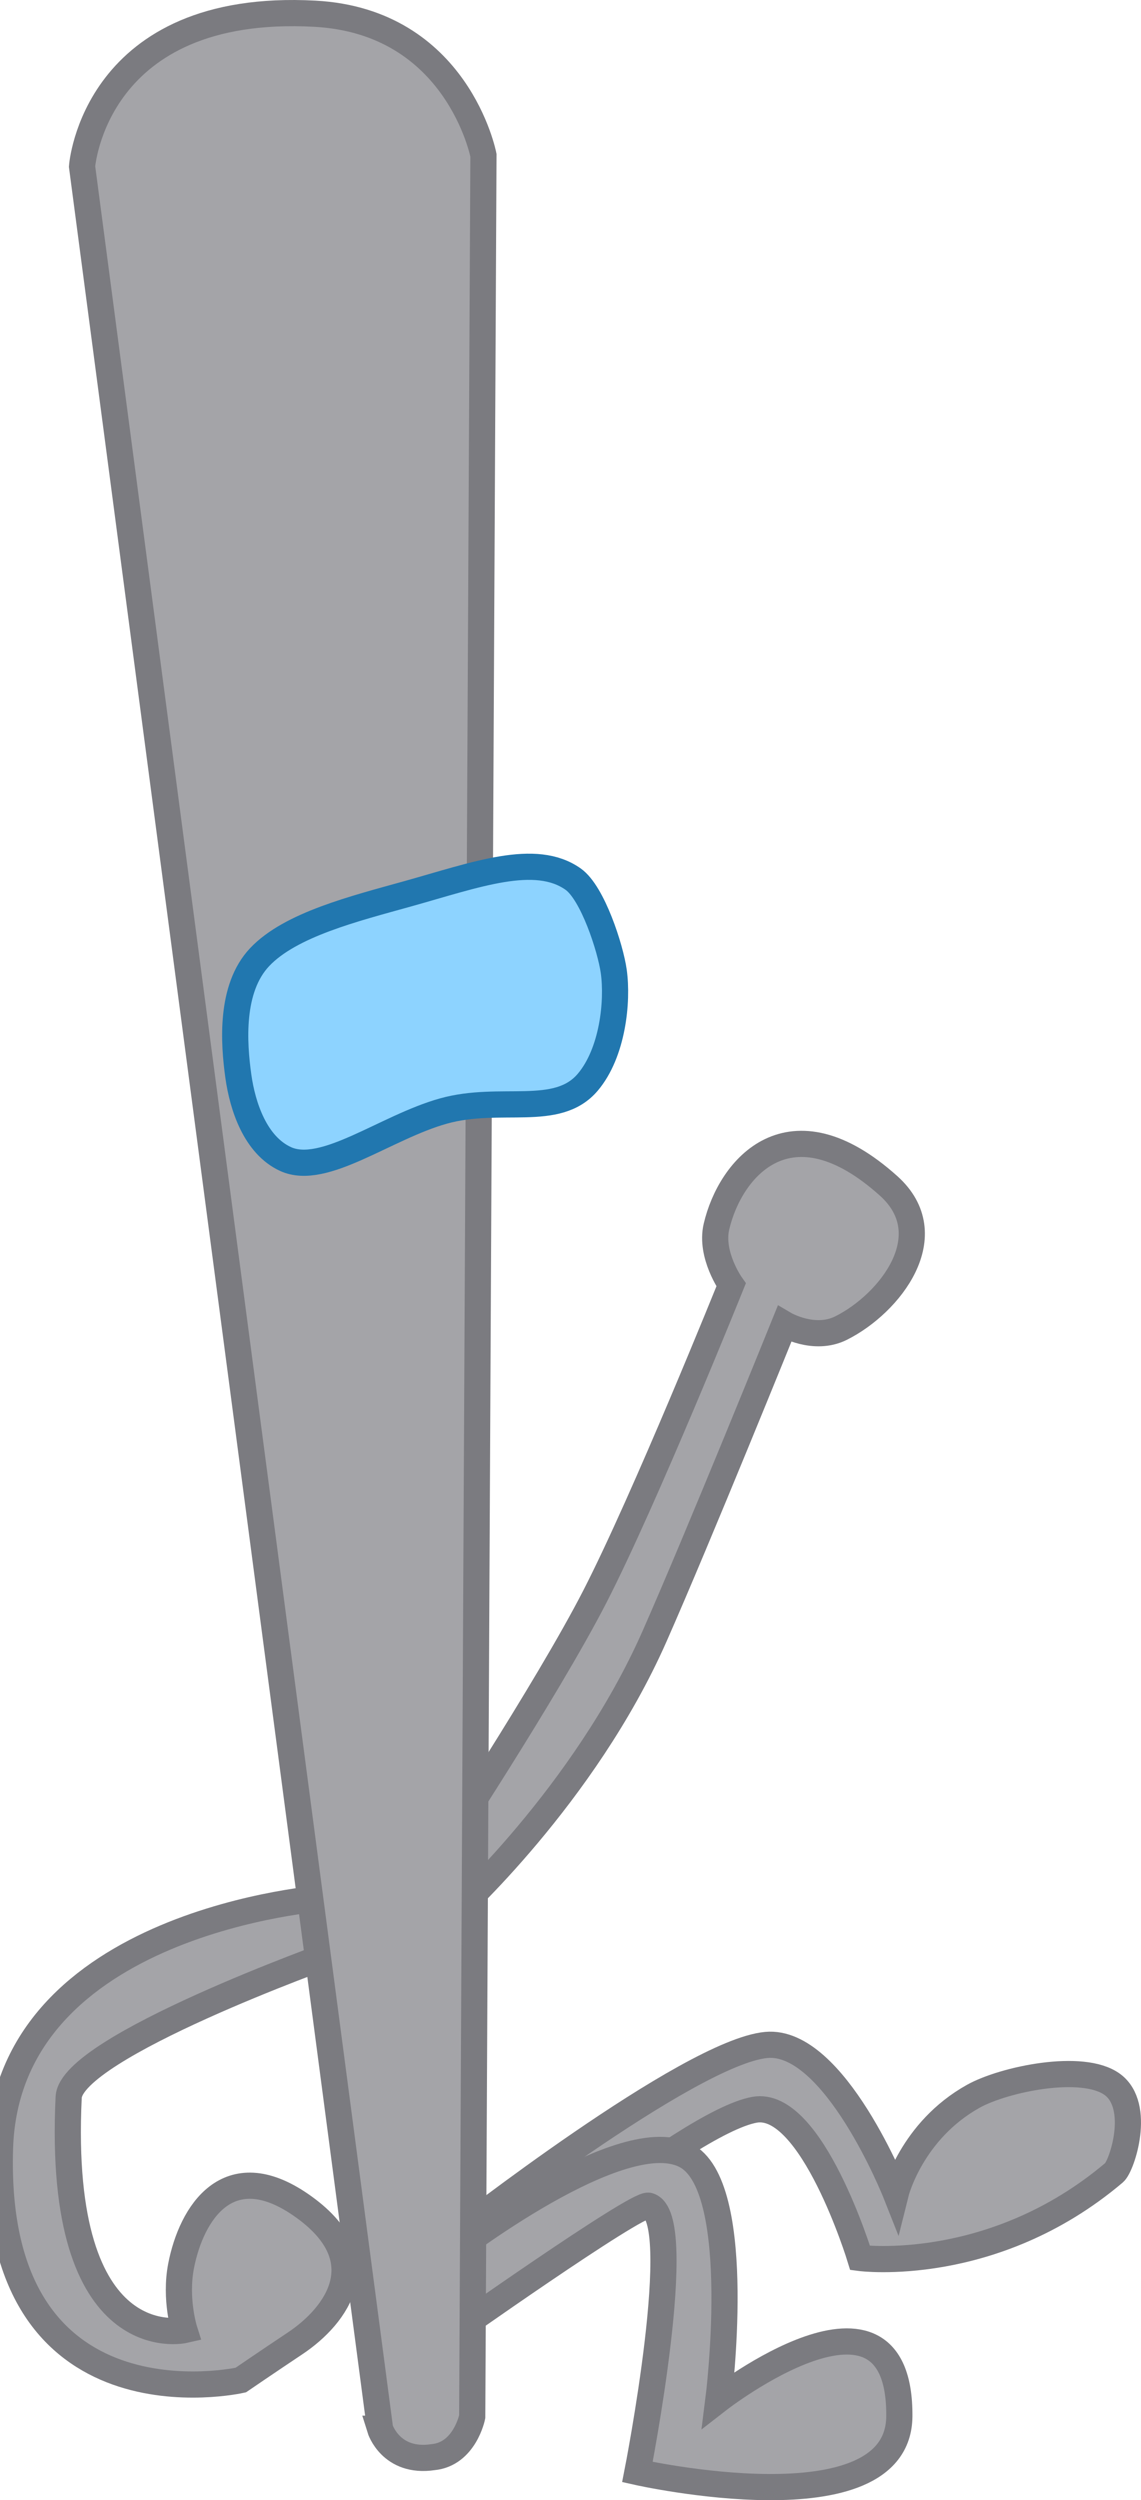 <svg version="1.1" xmlns="http://www.w3.org/2000/svg" xmlns:xlink="http://www.w3.org/1999/xlink" width="152.588" height="334.072" viewBox="0,0,152.588,334.072"><g transform="translate(-164.198,-13.62)"><g data-paper-data="{&quot;isPaintingLayer&quot;:true}" fill-rule="nonzero" stroke-width="3.5" stroke-linejoin="miter" stroke-miterlimit="10" stroke-dasharray="" stroke-dashoffset="0" style="mix-blend-mode: normal"><path d="M222.587,261.821c0,0 14.708,-22.328 21.132,-34.808c6.694,-13.005 18.253,-41.711 18.253,-41.711c0,0 -2.843,-3.999 -1.959,-7.784c1.838,-7.87 9.815,-17.309 23.03,-5.434c7.323,6.581 0.179,15.722 -6.369,18.992c-3.618,1.807 -7.575,-0.523 -7.575,-0.523c0,0 -11.434,28.282 -17.379,41.73c-9.411,21.289 -26.882,37.04 -26.882,37.04z" fill="#a4a4a8" stroke="#7b7b80" stroke-linecap="round"/><path d="M207.764,267.206c0,0 -42.646,2.959 -43.566,33.485c-1.161,38.482 32.195,30.95 32.195,30.95c0,0 3.817,-2.606 7.262,-4.899c5.652,-3.762 11.153,-11.347 0.797,-18.5c-9.753,-6.736 -14.67,1.097 -16.038,8.151c-0.861,4.437 0.447,8.566 0.447,8.566c0,0 -17.159,3.945 -15.48,-31.101c0.322,-6.715 35.332,-19.223 35.332,-19.223z" fill="#a4a4a8" stroke="#7b7b80" stroke-linecap="round"/><path d="M225.146,312.235c0,0 31.191,-24.394 41.523,-25.371c9.133,-0.863 17.318,19.809 17.318,19.809c0,0 2.074,-8.338 10.395,-12.963c4.056,-2.254 14.608,-4.487 18.581,-1.563c3.91,2.879 1.281,10.891 0.231,11.779c-16.232,13.732 -33.968,11.401 -33.968,11.401c0,0 -6.461,-21.181 -14.118,-19.804c-9.373,1.686 -38.02,26.254 -38.02,26.254l-2.236,-11.299z" fill="#a4a4a8" stroke="#7b7b80" stroke-linecap="round"/><path d="M224.267,314.947c0,0 23.52,-18.258 31.9,-13.157c7.641,4.652 4.107,32.478 4.107,32.478c0,0 24.363,-18.923 24.195,2.227c-0.121,15.278 -35.027,7.433 -35.027,7.433c0,0 6.734,-34.262 1.478,-35.586c-1.602,-0.404 -27.239,17.729 -27.239,17.729l1.171,-13.173z" fill="#a4a4a8" stroke="#7b7b80" stroke-linecap="round"/><path d="M215.022,338.143l-39.851,-302.278c0,0 1.617,-22.007 31.133,-20.412c19.084,1.031 22.547,18.91 22.547,18.91l-1.502,302.181c0,0 -0.996,4.987 -5.24,5.397c-5.651,0.834 -7.088,-3.798 -7.088,-3.798z" fill="#a4a4a8" stroke="#7b7b80" stroke-linecap="round"/><path d="M246.276,143.41c0.571,4.072 -0.156,10.893 -3.472,14.811c-4.104,4.848 -11.639,1.712 -19.307,3.854c-7.741,2.163 -15.994,8.75 -21.107,6.415c-4.042,-1.847 -5.75,-7.031 -6.315,-11.054c-0.626,-4.462 -1.115,-11.733 2.846,-15.926c4.128,-4.371 12.741,-6.49 19.816,-8.467c9.15,-2.556 17.052,-5.535 22.113,-1.952c2.607,1.846 4.991,9.222 5.426,12.32z" fill="#8dd3ff" stroke="#2177af" stroke-linecap="butt"/></g></g></svg>